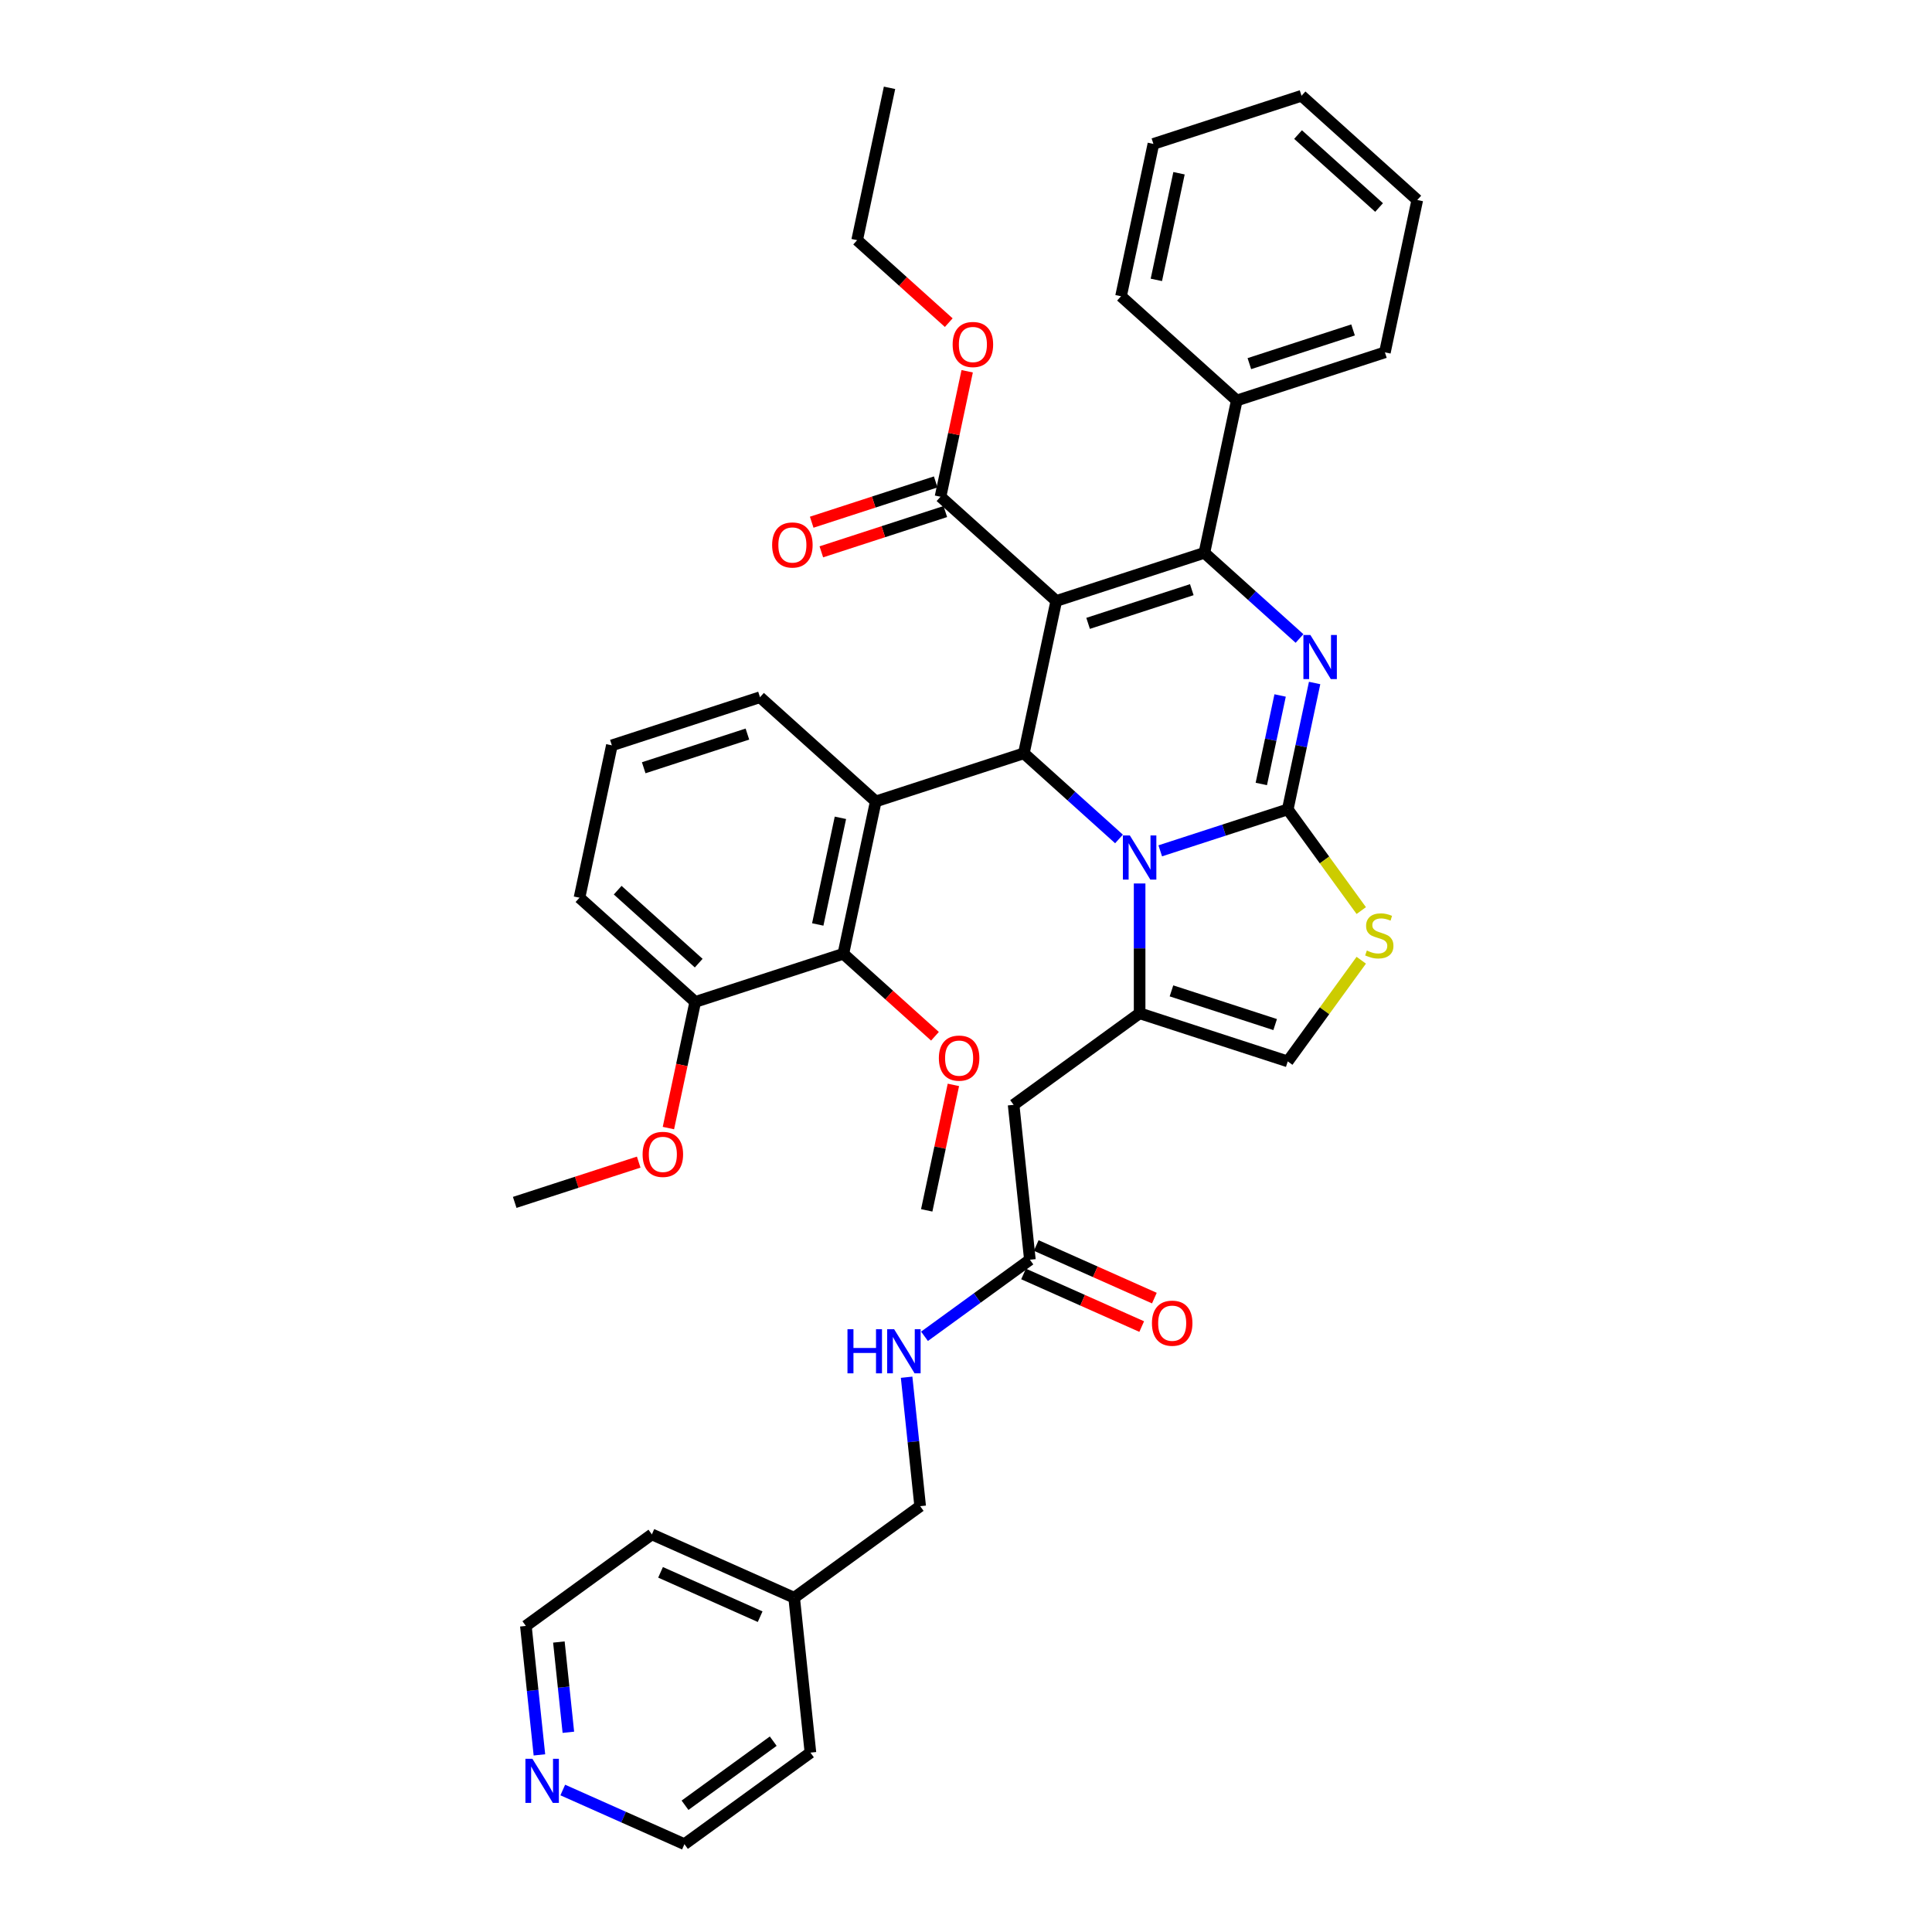 <?xml version='1.0' encoding='iso-8859-1'?>
<svg version='1.1' baseProfile='full'
              xmlns='http://www.w3.org/2000/svg'
                      xmlns:rdkit='http://www.rdkit.org/xml'
                      xmlns:xlink='http://www.w3.org/1999/xlink'
                  xml:space='preserve'
width='1000px' height='1000px' viewBox='0 0 1000 1000'>
<!-- END OF HEADER -->
<rect style='opacity:1.0;fill:#FFFFFF;stroke:none' width='1000' height='1000' x='0' y='0'> </rect>
<path class='bond-0' d='M 279.202,908.324 L 275.694,874.952' style='fill:none;fill-rule:evenodd;stroke:#0000FF;stroke-width:6px;stroke-linecap:butt;stroke-linejoin:miter;stroke-opacity:1' />
<path class='bond-0' d='M 275.694,874.952 L 272.187,841.579' style='fill:none;fill-rule:evenodd;stroke:#000000;stroke-width:6px;stroke-linecap:butt;stroke-linejoin:miter;stroke-opacity:1' />
<path class='bond-0' d='M 294.185,896.627 L 291.73,873.266' style='fill:none;fill-rule:evenodd;stroke:#0000FF;stroke-width:6px;stroke-linecap:butt;stroke-linejoin:miter;stroke-opacity:1' />
<path class='bond-0' d='M 291.73,873.266 L 289.274,849.905' style='fill:none;fill-rule:evenodd;stroke:#000000;stroke-width:6px;stroke-linecap:butt;stroke-linejoin:miter;stroke-opacity:1' />
<path class='bond-1' d='M 291.287,926.507 L 322.775,940.526' style='fill:none;fill-rule:evenodd;stroke:#0000FF;stroke-width:6px;stroke-linecap:butt;stroke-linejoin:miter;stroke-opacity:1' />
<path class='bond-1' d='M 322.775,940.526 L 354.262,954.545' style='fill:none;fill-rule:evenodd;stroke:#000000;stroke-width:6px;stroke-linecap:butt;stroke-linejoin:miter;stroke-opacity:1' />
<path class='bond-2' d='M 533.072,652.035 L 505.798,671.85' style='fill:none;fill-rule:evenodd;stroke:#000000;stroke-width:6px;stroke-linecap:butt;stroke-linejoin:miter;stroke-opacity:1' />
<path class='bond-2' d='M 505.798,671.85 L 478.524,691.666' style='fill:none;fill-rule:evenodd;stroke:#0000FF;stroke-width:6px;stroke-linecap:butt;stroke-linejoin:miter;stroke-opacity:1' />
<path class='bond-3' d='M 529.793,659.4 L 560.369,673.013' style='fill:none;fill-rule:evenodd;stroke:#000000;stroke-width:6px;stroke-linecap:butt;stroke-linejoin:miter;stroke-opacity:1' />
<path class='bond-3' d='M 560.369,673.013 L 590.945,686.627' style='fill:none;fill-rule:evenodd;stroke:#FF0000;stroke-width:6px;stroke-linecap:butt;stroke-linejoin:miter;stroke-opacity:1' />
<path class='bond-3' d='M 536.351,644.67 L 566.927,658.284' style='fill:none;fill-rule:evenodd;stroke:#000000;stroke-width:6px;stroke-linecap:butt;stroke-linejoin:miter;stroke-opacity:1' />
<path class='bond-3' d='M 566.927,658.284 L 597.503,671.897' style='fill:none;fill-rule:evenodd;stroke:#FF0000;stroke-width:6px;stroke-linecap:butt;stroke-linejoin:miter;stroke-opacity:1' />
<path class='bond-4' d='M 533.072,652.035 L 524.645,571.859' style='fill:none;fill-rule:evenodd;stroke:#000000;stroke-width:6px;stroke-linecap:butt;stroke-linejoin:miter;stroke-opacity:1' />
<path class='bond-5' d='M 469.262,712.852 L 472.77,746.225' style='fill:none;fill-rule:evenodd;stroke:#0000FF;stroke-width:6px;stroke-linecap:butt;stroke-linejoin:miter;stroke-opacity:1' />
<path class='bond-5' d='M 472.77,746.225 L 476.277,779.597' style='fill:none;fill-rule:evenodd;stroke:#000000;stroke-width:6px;stroke-linecap:butt;stroke-linejoin:miter;stroke-opacity:1' />
<path class='bond-6' d='M 411.056,826.983 L 419.483,907.159' style='fill:none;fill-rule:evenodd;stroke:#000000;stroke-width:6px;stroke-linecap:butt;stroke-linejoin:miter;stroke-opacity:1' />
<path class='bond-7' d='M 411.056,826.983 L 476.277,779.597' style='fill:none;fill-rule:evenodd;stroke:#000000;stroke-width:6px;stroke-linecap:butt;stroke-linejoin:miter;stroke-opacity:1' />
<path class='bond-8' d='M 411.056,826.983 L 337.408,794.193' style='fill:none;fill-rule:evenodd;stroke:#000000;stroke-width:6px;stroke-linecap:butt;stroke-linejoin:miter;stroke-opacity:1' />
<path class='bond-8' d='M 393.451,836.794 L 341.897,813.841' style='fill:none;fill-rule:evenodd;stroke:#000000;stroke-width:6px;stroke-linecap:butt;stroke-linejoin:miter;stroke-opacity:1' />
<path class='bond-9' d='M 680.445,353.517 L 673.492,386.23' style='fill:none;fill-rule:evenodd;stroke:#0000FF;stroke-width:6px;stroke-linecap:butt;stroke-linejoin:miter;stroke-opacity:1' />
<path class='bond-9' d='M 673.492,386.23 L 666.538,418.943' style='fill:none;fill-rule:evenodd;stroke:#000000;stroke-width:6px;stroke-linecap:butt;stroke-linejoin:miter;stroke-opacity:1' />
<path class='bond-9' d='M 662.588,359.979 L 657.72,382.878' style='fill:none;fill-rule:evenodd;stroke:#0000FF;stroke-width:6px;stroke-linecap:butt;stroke-linejoin:miter;stroke-opacity:1' />
<path class='bond-9' d='M 657.72,382.878 L 652.853,405.776' style='fill:none;fill-rule:evenodd;stroke:#000000;stroke-width:6px;stroke-linecap:butt;stroke-linejoin:miter;stroke-opacity:1' />
<path class='bond-10' d='M 672.626,330.476 L 648.007,308.309' style='fill:none;fill-rule:evenodd;stroke:#0000FF;stroke-width:6px;stroke-linecap:butt;stroke-linejoin:miter;stroke-opacity:1' />
<path class='bond-10' d='M 648.007,308.309 L 623.389,286.142' style='fill:none;fill-rule:evenodd;stroke:#000000;stroke-width:6px;stroke-linecap:butt;stroke-linejoin:miter;stroke-opacity:1' />
<path class='bond-11' d='M 529.955,389.911 L 554.574,412.077' style='fill:none;fill-rule:evenodd;stroke:#000000;stroke-width:6px;stroke-linecap:butt;stroke-linejoin:miter;stroke-opacity:1' />
<path class='bond-11' d='M 554.574,412.077 L 579.192,434.244' style='fill:none;fill-rule:evenodd;stroke:#0000FF;stroke-width:6px;stroke-linecap:butt;stroke-linejoin:miter;stroke-opacity:1' />
<path class='bond-12' d='M 529.955,389.911 L 546.717,311.055' style='fill:none;fill-rule:evenodd;stroke:#000000;stroke-width:6px;stroke-linecap:butt;stroke-linejoin:miter;stroke-opacity:1' />
<path class='bond-13' d='M 529.955,389.911 L 453.283,414.823' style='fill:none;fill-rule:evenodd;stroke:#000000;stroke-width:6px;stroke-linecap:butt;stroke-linejoin:miter;stroke-opacity:1' />
<path class='bond-14' d='M 546.717,311.055 L 486.806,257.111' style='fill:none;fill-rule:evenodd;stroke:#000000;stroke-width:6px;stroke-linecap:butt;stroke-linejoin:miter;stroke-opacity:1' />
<path class='bond-15' d='M 546.717,311.055 L 623.389,286.142' style='fill:none;fill-rule:evenodd;stroke:#000000;stroke-width:6px;stroke-linecap:butt;stroke-linejoin:miter;stroke-opacity:1' />
<path class='bond-15' d='M 563.2,322.652 L 616.871,305.214' style='fill:none;fill-rule:evenodd;stroke:#000000;stroke-width:6px;stroke-linecap:butt;stroke-linejoin:miter;stroke-opacity:1' />
<path class='bond-16' d='M 623.389,286.142 L 640.15,207.286' style='fill:none;fill-rule:evenodd;stroke:#000000;stroke-width:6px;stroke-linecap:butt;stroke-linejoin:miter;stroke-opacity:1' />
<path class='bond-17' d='M 600.54,440.387 L 633.539,429.665' style='fill:none;fill-rule:evenodd;stroke:#0000FF;stroke-width:6px;stroke-linecap:butt;stroke-linejoin:miter;stroke-opacity:1' />
<path class='bond-17' d='M 633.539,429.665 L 666.538,418.943' style='fill:none;fill-rule:evenodd;stroke:#000000;stroke-width:6px;stroke-linecap:butt;stroke-linejoin:miter;stroke-opacity:1' />
<path class='bond-18' d='M 589.866,457.286 L 589.866,490.879' style='fill:none;fill-rule:evenodd;stroke:#0000FF;stroke-width:6px;stroke-linecap:butt;stroke-linejoin:miter;stroke-opacity:1' />
<path class='bond-18' d='M 589.866,490.879 L 589.866,524.473' style='fill:none;fill-rule:evenodd;stroke:#000000;stroke-width:6px;stroke-linecap:butt;stroke-linejoin:miter;stroke-opacity:1' />
<path class='bond-19' d='M 666.538,418.943 L 685.564,445.128' style='fill:none;fill-rule:evenodd;stroke:#000000;stroke-width:6px;stroke-linecap:butt;stroke-linejoin:miter;stroke-opacity:1' />
<path class='bond-19' d='M 685.564,445.128 L 704.589,471.314' style='fill:none;fill-rule:evenodd;stroke:#CCCC00;stroke-width:6px;stroke-linecap:butt;stroke-linejoin:miter;stroke-opacity:1' />
<path class='bond-20' d='M 704.589,497.013 L 685.564,523.199' style='fill:none;fill-rule:evenodd;stroke:#CCCC00;stroke-width:6px;stroke-linecap:butt;stroke-linejoin:miter;stroke-opacity:1' />
<path class='bond-20' d='M 685.564,523.199 L 666.538,549.385' style='fill:none;fill-rule:evenodd;stroke:#000000;stroke-width:6px;stroke-linecap:butt;stroke-linejoin:miter;stroke-opacity:1' />
<path class='bond-21' d='M 666.538,549.385 L 589.866,524.473' style='fill:none;fill-rule:evenodd;stroke:#000000;stroke-width:6px;stroke-linecap:butt;stroke-linejoin:miter;stroke-opacity:1' />
<path class='bond-21' d='M 660.02,530.314 L 606.349,512.875' style='fill:none;fill-rule:evenodd;stroke:#000000;stroke-width:6px;stroke-linecap:butt;stroke-linejoin:miter;stroke-opacity:1' />
<path class='bond-22' d='M 589.866,524.473 L 524.645,571.859' style='fill:none;fill-rule:evenodd;stroke:#000000;stroke-width:6px;stroke-linecap:butt;stroke-linejoin:miter;stroke-opacity:1' />
<path class='bond-23' d='M 436.522,493.679 L 453.283,414.823' style='fill:none;fill-rule:evenodd;stroke:#000000;stroke-width:6px;stroke-linecap:butt;stroke-linejoin:miter;stroke-opacity:1' />
<path class='bond-23' d='M 423.265,478.499 L 434.998,423.299' style='fill:none;fill-rule:evenodd;stroke:#000000;stroke-width:6px;stroke-linecap:butt;stroke-linejoin:miter;stroke-opacity:1' />
<path class='bond-24' d='M 436.522,493.679 L 359.85,518.592' style='fill:none;fill-rule:evenodd;stroke:#000000;stroke-width:6px;stroke-linecap:butt;stroke-linejoin:miter;stroke-opacity:1' />
<path class='bond-25' d='M 436.522,493.679 L 460.229,515.026' style='fill:none;fill-rule:evenodd;stroke:#000000;stroke-width:6px;stroke-linecap:butt;stroke-linejoin:miter;stroke-opacity:1' />
<path class='bond-25' d='M 460.229,515.026 L 483.937,536.372' style='fill:none;fill-rule:evenodd;stroke:#FF0000;stroke-width:6px;stroke-linecap:butt;stroke-linejoin:miter;stroke-opacity:1' />
<path class='bond-26' d='M 486.806,257.111 L 493.708,224.64' style='fill:none;fill-rule:evenodd;stroke:#000000;stroke-width:6px;stroke-linecap:butt;stroke-linejoin:miter;stroke-opacity:1' />
<path class='bond-26' d='M 493.708,224.64 L 500.61,192.169' style='fill:none;fill-rule:evenodd;stroke:#FF0000;stroke-width:6px;stroke-linecap:butt;stroke-linejoin:miter;stroke-opacity:1' />
<path class='bond-27' d='M 484.315,249.444 L 452.227,259.87' style='fill:none;fill-rule:evenodd;stroke:#000000;stroke-width:6px;stroke-linecap:butt;stroke-linejoin:miter;stroke-opacity:1' />
<path class='bond-27' d='M 452.227,259.87 L 420.138,270.296' style='fill:none;fill-rule:evenodd;stroke:#FF0000;stroke-width:6px;stroke-linecap:butt;stroke-linejoin:miter;stroke-opacity:1' />
<path class='bond-27' d='M 489.297,264.778 L 457.209,275.204' style='fill:none;fill-rule:evenodd;stroke:#000000;stroke-width:6px;stroke-linecap:butt;stroke-linejoin:miter;stroke-opacity:1' />
<path class='bond-27' d='M 457.209,275.204 L 425.121,285.63' style='fill:none;fill-rule:evenodd;stroke:#FF0000;stroke-width:6px;stroke-linecap:butt;stroke-linejoin:miter;stroke-opacity:1' />
<path class='bond-28' d='M 491.072,167.003 L 467.364,145.657' style='fill:none;fill-rule:evenodd;stroke:#FF0000;stroke-width:6px;stroke-linecap:butt;stroke-linejoin:miter;stroke-opacity:1' />
<path class='bond-28' d='M 467.364,145.657 L 443.657,124.311' style='fill:none;fill-rule:evenodd;stroke:#000000;stroke-width:6px;stroke-linecap:butt;stroke-linejoin:miter;stroke-opacity:1' />
<path class='bond-29' d='M 453.283,414.823 L 393.372,360.879' style='fill:none;fill-rule:evenodd;stroke:#000000;stroke-width:6px;stroke-linecap:butt;stroke-linejoin:miter;stroke-opacity:1' />
<path class='bond-30' d='M 359.85,518.592 L 352.91,551.24' style='fill:none;fill-rule:evenodd;stroke:#000000;stroke-width:6px;stroke-linecap:butt;stroke-linejoin:miter;stroke-opacity:1' />
<path class='bond-30' d='M 352.91,551.24 L 345.971,583.888' style='fill:none;fill-rule:evenodd;stroke:#FF0000;stroke-width:6px;stroke-linecap:butt;stroke-linejoin:miter;stroke-opacity:1' />
<path class='bond-31' d='M 359.85,518.592 L 299.939,464.648' style='fill:none;fill-rule:evenodd;stroke:#000000;stroke-width:6px;stroke-linecap:butt;stroke-linejoin:miter;stroke-opacity:1' />
<path class='bond-31' d='M 361.652,498.518 L 319.714,460.757' style='fill:none;fill-rule:evenodd;stroke:#000000;stroke-width:6px;stroke-linecap:butt;stroke-linejoin:miter;stroke-opacity:1' />
<path class='bond-32' d='M 640.15,207.286 L 716.823,182.374' style='fill:none;fill-rule:evenodd;stroke:#000000;stroke-width:6px;stroke-linecap:butt;stroke-linejoin:miter;stroke-opacity:1' />
<path class='bond-32' d='M 646.669,188.215 L 700.339,170.776' style='fill:none;fill-rule:evenodd;stroke:#000000;stroke-width:6px;stroke-linecap:butt;stroke-linejoin:miter;stroke-opacity:1' />
<path class='bond-33' d='M 640.15,207.286 L 580.24,153.342' style='fill:none;fill-rule:evenodd;stroke:#000000;stroke-width:6px;stroke-linecap:butt;stroke-linejoin:miter;stroke-opacity:1' />
<path class='bond-34' d='M 716.823,182.374 L 733.584,103.518' style='fill:none;fill-rule:evenodd;stroke:#000000;stroke-width:6px;stroke-linecap:butt;stroke-linejoin:miter;stroke-opacity:1' />
<path class='bond-35' d='M 733.584,103.518 L 673.673,49.574' style='fill:none;fill-rule:evenodd;stroke:#000000;stroke-width:6px;stroke-linecap:butt;stroke-linejoin:miter;stroke-opacity:1' />
<path class='bond-35' d='M 713.809,107.408 L 671.871,69.648' style='fill:none;fill-rule:evenodd;stroke:#000000;stroke-width:6px;stroke-linecap:butt;stroke-linejoin:miter;stroke-opacity:1' />
<path class='bond-36' d='M 673.673,49.574 L 597.001,74.486' style='fill:none;fill-rule:evenodd;stroke:#000000;stroke-width:6px;stroke-linecap:butt;stroke-linejoin:miter;stroke-opacity:1' />
<path class='bond-37' d='M 597.001,74.486 L 580.24,153.342' style='fill:none;fill-rule:evenodd;stroke:#000000;stroke-width:6px;stroke-linecap:butt;stroke-linejoin:miter;stroke-opacity:1' />
<path class='bond-37' d='M 610.258,89.667 L 598.525,144.866' style='fill:none;fill-rule:evenodd;stroke:#000000;stroke-width:6px;stroke-linecap:butt;stroke-linejoin:miter;stroke-opacity:1' />
<path class='bond-38' d='M 443.657,124.311 L 460.418,45.455' style='fill:none;fill-rule:evenodd;stroke:#000000;stroke-width:6px;stroke-linecap:butt;stroke-linejoin:miter;stroke-opacity:1' />
<path class='bond-39' d='M 493.475,561.538 L 486.573,594.009' style='fill:none;fill-rule:evenodd;stroke:#FF0000;stroke-width:6px;stroke-linecap:butt;stroke-linejoin:miter;stroke-opacity:1' />
<path class='bond-39' d='M 486.573,594.009 L 479.671,626.479' style='fill:none;fill-rule:evenodd;stroke:#000000;stroke-width:6px;stroke-linecap:butt;stroke-linejoin:miter;stroke-opacity:1' />
<path class='bond-40' d='M 330.592,601.508 L 298.504,611.934' style='fill:none;fill-rule:evenodd;stroke:#FF0000;stroke-width:6px;stroke-linecap:butt;stroke-linejoin:miter;stroke-opacity:1' />
<path class='bond-40' d='M 298.504,611.934 L 266.416,622.36' style='fill:none;fill-rule:evenodd;stroke:#000000;stroke-width:6px;stroke-linecap:butt;stroke-linejoin:miter;stroke-opacity:1' />
<path class='bond-41' d='M 393.372,360.879 L 316.7,385.792' style='fill:none;fill-rule:evenodd;stroke:#000000;stroke-width:6px;stroke-linecap:butt;stroke-linejoin:miter;stroke-opacity:1' />
<path class='bond-41' d='M 386.854,379.951 L 333.184,397.389' style='fill:none;fill-rule:evenodd;stroke:#000000;stroke-width:6px;stroke-linecap:butt;stroke-linejoin:miter;stroke-opacity:1' />
<path class='bond-42' d='M 316.7,385.792 L 299.939,464.648' style='fill:none;fill-rule:evenodd;stroke:#000000;stroke-width:6px;stroke-linecap:butt;stroke-linejoin:miter;stroke-opacity:1' />
<path class='bond-43' d='M 272.187,841.579 L 337.408,794.193' style='fill:none;fill-rule:evenodd;stroke:#000000;stroke-width:6px;stroke-linecap:butt;stroke-linejoin:miter;stroke-opacity:1' />
<path class='bond-44' d='M 354.262,954.545 L 419.483,907.159' style='fill:none;fill-rule:evenodd;stroke:#000000;stroke-width:6px;stroke-linecap:butt;stroke-linejoin:miter;stroke-opacity:1' />
<path class='bond-44' d='M 354.568,934.393 L 400.223,901.223' style='fill:none;fill-rule:evenodd;stroke:#000000;stroke-width:6px;stroke-linecap:butt;stroke-linejoin:miter;stroke-opacity:1' />
<path  class='atom-0' d='M 275.567 910.34
L 283.048 922.432
Q 283.79 923.626, 284.983 925.786
Q 286.176 927.947, 286.241 928.076
L 286.241 910.34
L 289.272 910.34
L 289.272 933.171
L 286.144 933.171
L 278.115 919.949
Q 277.179 918.402, 276.18 916.628
Q 275.212 914.854, 274.922 914.306
L 274.922 933.171
L 271.955 933.171
L 271.955 910.34
L 275.567 910.34
' fill='#0000FF'/>
<path  class='atom-2' d='M 438.651 688.005
L 441.746 688.005
L 441.746 697.712
L 453.42 697.712
L 453.42 688.005
L 456.516 688.005
L 456.516 710.836
L 453.42 710.836
L 453.42 700.292
L 441.746 700.292
L 441.746 710.836
L 438.651 710.836
L 438.651 688.005
' fill='#0000FF'/>
<path  class='atom-2' d='M 462.804 688.005
L 470.285 700.098
Q 471.027 701.291, 472.22 703.452
Q 473.413 705.612, 473.478 705.741
L 473.478 688.005
L 476.509 688.005
L 476.509 710.836
L 473.381 710.836
L 465.351 697.615
Q 464.416 696.067, 463.417 694.294
Q 462.449 692.52, 462.159 691.972
L 462.159 710.836
L 459.192 710.836
L 459.192 688.005
L 462.804 688.005
' fill='#0000FF'/>
<path  class='atom-3' d='M 596.24 684.89
Q 596.24 679.408, 598.948 676.344
Q 601.657 673.281, 606.72 673.281
Q 611.783 673.281, 614.491 676.344
Q 617.2 679.408, 617.2 684.89
Q 617.2 690.436, 614.459 693.596
Q 611.718 696.724, 606.72 696.724
Q 601.689 696.724, 598.948 693.596
Q 596.24 690.468, 596.24 684.89
M 606.72 694.145
Q 610.203 694.145, 612.073 691.823
Q 613.975 689.469, 613.975 684.89
Q 613.975 680.407, 612.073 678.15
Q 610.203 675.86, 606.72 675.86
Q 603.237 675.86, 601.335 678.118
Q 599.464 680.375, 599.464 684.89
Q 599.464 689.501, 601.335 691.823
Q 603.237 694.145, 606.72 694.145
' fill='#FF0000'/>
<path  class='atom-5' d='M 678.253 328.671
L 685.734 340.764
Q 686.476 341.957, 687.669 344.117
Q 688.862 346.278, 688.927 346.407
L 688.927 328.671
L 691.958 328.671
L 691.958 351.502
L 688.83 351.502
L 680.801 338.28
Q 679.865 336.733, 678.866 334.959
Q 677.898 333.185, 677.608 332.637
L 677.608 351.502
L 674.641 351.502
L 674.641 328.671
L 678.253 328.671
' fill='#0000FF'/>
<path  class='atom-9' d='M 584.819 432.439
L 592.301 444.532
Q 593.042 445.725, 594.236 447.886
Q 595.429 450.046, 595.493 450.175
L 595.493 432.439
L 598.525 432.439
L 598.525 455.27
L 595.397 455.27
L 587.367 442.049
Q 586.432 440.501, 585.432 438.728
Q 584.465 436.954, 584.175 436.406
L 584.175 455.27
L 581.208 455.27
L 581.208 432.439
L 584.819 432.439
' fill='#0000FF'/>
<path  class='atom-11' d='M 707.475 492
Q 707.733 492.097, 708.797 492.548
Q 709.861 492.999, 711.022 493.29
Q 712.215 493.548, 713.376 493.548
Q 715.537 493.548, 716.794 492.516
Q 718.052 491.452, 718.052 489.614
Q 718.052 488.356, 717.407 487.582
Q 716.794 486.808, 715.827 486.389
Q 714.859 485.97, 713.247 485.486
Q 711.216 484.873, 709.99 484.293
Q 708.797 483.712, 707.926 482.487
Q 707.088 481.261, 707.088 479.198
Q 707.088 476.328, 709.023 474.554
Q 710.99 472.78, 714.859 472.78
Q 717.504 472.78, 720.503 474.038
L 719.761 476.521
Q 717.02 475.393, 714.956 475.393
Q 712.731 475.393, 711.506 476.328
Q 710.28 477.231, 710.313 478.811
Q 710.313 480.036, 710.925 480.778
Q 711.57 481.519, 712.473 481.939
Q 713.408 482.358, 714.956 482.842
Q 717.02 483.487, 718.245 484.131
Q 719.471 484.776, 720.341 486.099
Q 721.244 487.388, 721.244 489.614
Q 721.244 492.774, 719.116 494.483
Q 717.02 496.16, 713.505 496.16
Q 711.474 496.16, 709.926 495.708
Q 708.41 495.289, 706.604 494.547
L 707.475 492
' fill='#CCCC00'/>
<path  class='atom-17' d='M 493.087 178.319
Q 493.087 172.837, 495.796 169.774
Q 498.505 166.71, 503.567 166.71
Q 508.63 166.71, 511.339 169.774
Q 514.048 172.837, 514.048 178.319
Q 514.048 183.866, 511.307 187.026
Q 508.566 190.154, 503.567 190.154
Q 498.537 190.154, 495.796 187.026
Q 493.087 183.898, 493.087 178.319
M 503.567 187.574
Q 507.05 187.574, 508.92 185.252
Q 510.823 182.898, 510.823 178.319
Q 510.823 173.837, 508.92 171.579
Q 507.05 169.29, 503.567 169.29
Q 500.085 169.29, 498.182 171.547
Q 496.312 173.805, 496.312 178.319
Q 496.312 182.93, 498.182 185.252
Q 500.085 187.574, 503.567 187.574
' fill='#FF0000'/>
<path  class='atom-18' d='M 399.654 282.088
Q 399.654 276.606, 402.362 273.542
Q 405.071 270.479, 410.134 270.479
Q 415.197 270.479, 417.905 273.542
Q 420.614 276.606, 420.614 282.088
Q 420.614 287.634, 417.873 290.794
Q 415.132 293.922, 410.134 293.922
Q 405.103 293.922, 402.362 290.794
Q 399.654 287.666, 399.654 282.088
M 410.134 291.343
Q 413.617 291.343, 415.487 289.021
Q 417.389 286.667, 417.389 282.088
Q 417.389 277.605, 415.487 275.348
Q 413.617 273.058, 410.134 273.058
Q 406.651 273.058, 404.749 275.316
Q 402.878 277.573, 402.878 282.088
Q 402.878 286.699, 404.749 289.021
Q 406.651 291.343, 410.134 291.343
' fill='#FF0000'/>
<path  class='atom-29' d='M 485.952 547.688
Q 485.952 542.206, 488.661 539.142
Q 491.37 536.079, 496.433 536.079
Q 501.495 536.079, 504.204 539.142
Q 506.913 542.206, 506.913 547.688
Q 506.913 553.234, 504.172 556.395
Q 501.431 559.522, 496.433 559.522
Q 491.402 559.522, 488.661 556.395
Q 485.952 553.267, 485.952 547.688
M 496.433 556.943
Q 499.915 556.943, 501.786 554.621
Q 503.688 552.267, 503.688 547.688
Q 503.688 543.205, 501.786 540.948
Q 499.915 538.659, 496.433 538.659
Q 492.95 538.659, 491.047 540.916
Q 489.177 543.173, 489.177 547.688
Q 489.177 552.299, 491.047 554.621
Q 492.95 556.943, 496.433 556.943
' fill='#FF0000'/>
<path  class='atom-30' d='M 332.608 597.512
Q 332.608 592.03, 335.317 588.967
Q 338.025 585.903, 343.088 585.903
Q 348.151 585.903, 350.86 588.967
Q 353.569 592.03, 353.569 597.512
Q 353.569 603.059, 350.828 606.219
Q 348.087 609.347, 343.088 609.347
Q 338.058 609.347, 335.317 606.219
Q 332.608 603.091, 332.608 597.512
M 343.088 606.767
Q 346.571 606.767, 348.441 604.446
Q 350.344 602.091, 350.344 597.512
Q 350.344 593.03, 348.441 590.773
Q 346.571 588.483, 343.088 588.483
Q 339.606 588.483, 337.703 590.74
Q 335.833 592.998, 335.833 597.512
Q 335.833 602.124, 337.703 604.446
Q 339.606 606.767, 343.088 606.767
' fill='#FF0000'/>
</svg>
